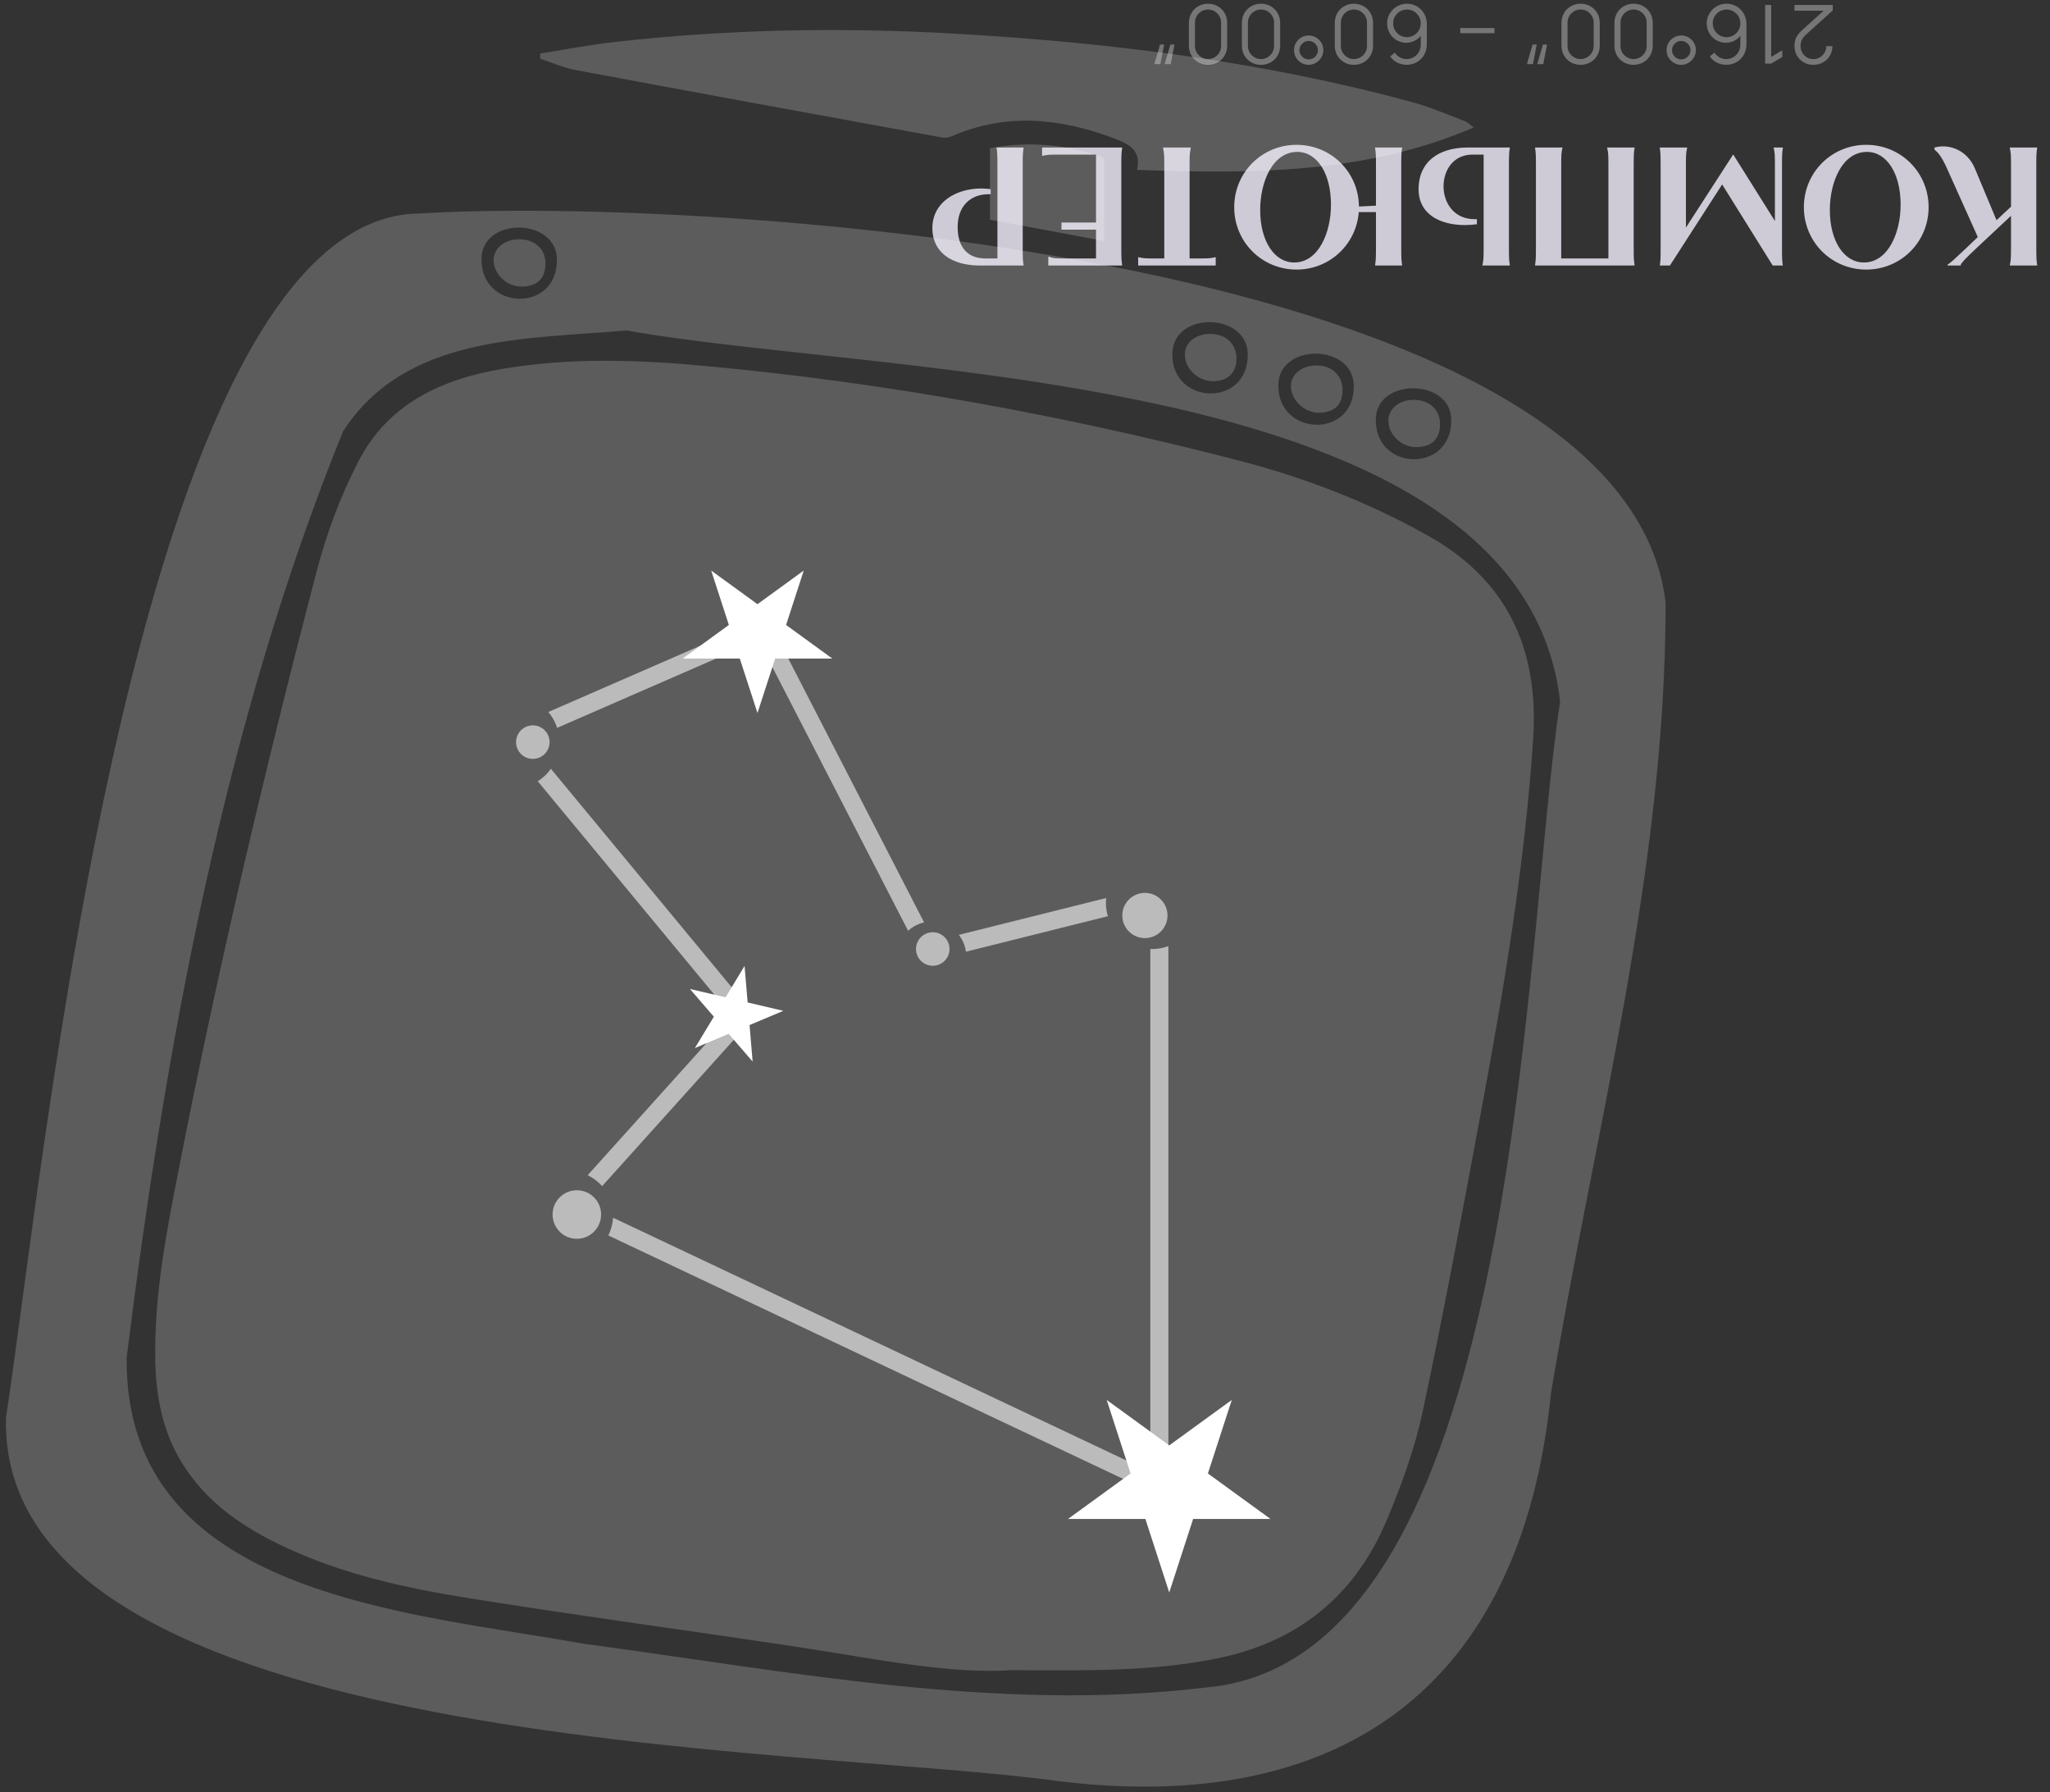 <svg width="302" height="264" viewBox="0 0 302 264" fill="none" xmlns="http://www.w3.org/2000/svg">
<rect x="0" y="0" width="302" height="264" fill="#333333" stroke="none"/>
<path opacity="0.8" d="M300.106 39.11L296.083 39.11L296.083 39.011C296.232 38.365 296.257 38.067 296.257 36.503L296.257 31.785L291.216 36.503C289.701 37.919 288.857 38.788 288.857 39.011L288.857 39.11L286.895 39.11L286.895 39.011C287.566 38.539 288.187 37.919 289.701 36.503L291.365 34.914L286.846 24.857C286.026 23.02 285.505 22.474 284.983 22.026L284.983 21.729C287.144 21.133 289.801 22.101 290.943 24.832L294.121 32.431L296.257 30.444L296.257 24.336C296.257 22.771 296.232 22.474 296.083 21.828L296.083 21.729L300.106 21.729L300.106 21.828C300.006 22.474 299.981 22.771 299.981 24.336L299.982 36.503C299.982 38.067 300.006 38.365 300.106 39.011L300.106 39.11ZM274.929 21.331C280.044 21.331 284.117 25.404 284.117 30.519C284.117 35.634 280.044 39.706 274.929 39.706C269.814 39.706 265.742 35.634 265.742 30.519C265.742 25.404 269.814 21.331 274.929 21.331ZM279.995 30.146C279.995 25.552 277.959 22.374 275.028 22.374C271.428 22.374 269.566 26.744 269.566 30.941C269.566 35.46 271.627 38.663 274.582 38.663C278.132 38.663 279.995 34.318 279.995 30.146ZM262.643 39.11L261.153 39.11L253.703 27.167L246.006 39.11L244.516 39.11C244.615 38.465 244.64 38.167 244.64 36.851L244.64 24.336C244.64 22.771 244.615 22.474 244.516 21.828L244.516 21.729L248.538 21.729L248.538 21.828C248.389 22.474 248.365 22.771 248.365 24.336L248.365 33.523L255.317 22.771L255.342 22.771L261.476 32.555L261.476 24.336C261.476 22.771 261.451 22.474 261.302 21.828L261.302 21.729L262.643 21.729L262.643 21.828C262.543 22.474 262.518 22.771 262.518 24.336L262.518 36.851C262.518 38.167 262.543 38.465 262.643 39.11ZM240.795 39.11L226.145 39.11L226.145 39.011C226.244 38.365 226.269 38.068 226.269 36.503L226.269 24.336C226.269 22.771 226.244 22.474 226.145 21.828L226.145 21.729L230.167 21.729L230.167 21.828C230.018 22.474 229.993 22.771 229.993 24.336L229.993 38.068L236.946 38.068L236.946 24.336C236.946 22.771 236.921 22.474 236.772 21.828L236.772 21.729L240.795 21.729L240.795 21.828C240.696 22.474 240.671 22.771 240.671 24.336L240.671 36.503C240.671 38.068 240.696 38.365 240.795 39.011L240.795 39.11ZM222.415 39.11L218.392 39.11L218.392 39.011C218.541 38.365 218.566 38.068 218.566 36.503L218.566 22.771L216.927 22.771C214.072 22.771 212.656 25.106 212.656 27.44C212.656 29.848 214.171 32.282 217.225 32.282L217.573 32.282L217.573 33.027C216.977 33.101 216.406 33.151 215.81 33.151C212.259 33.151 208.981 31.636 208.981 27.862C208.981 24.013 211.688 21.729 216.282 21.729L222.415 21.729L222.415 21.828C222.316 22.474 222.291 22.771 222.291 24.336L222.291 36.503C222.291 38.068 222.316 38.365 222.415 39.011L222.415 39.11ZM191.008 21.331C196.098 21.331 200.146 25.354 200.196 30.419L202.704 30.295L202.704 24.336C202.704 22.771 202.679 22.474 202.579 21.828L202.579 21.729L206.552 21.729L206.552 21.828C206.453 22.474 206.428 22.771 206.428 24.336L206.428 36.503C206.428 38.068 206.453 38.365 206.552 39.011L206.552 39.11L202.579 39.11L202.579 39.011C202.679 38.365 202.704 38.068 202.704 36.503L202.704 31.239L200.171 31.239C199.798 36.007 195.875 39.706 191.008 39.706C185.893 39.706 181.821 35.634 181.821 30.519C181.821 25.404 185.893 21.331 191.008 21.331ZM196.074 30.146C196.074 25.552 194.037 22.374 191.107 22.374C187.507 22.374 185.645 26.744 185.645 30.941C185.645 35.46 187.706 38.663 190.66 38.663C194.211 38.663 196.074 34.318 196.074 30.146ZM179.092 39.11L167.67 39.11L167.67 37.894L167.769 37.894C168.415 38.043 168.713 38.068 170.029 38.068L171.519 38.068L171.519 24.336C171.519 22.821 171.494 22.548 171.37 21.952L171.345 21.828L171.345 21.729L175.417 21.729L175.417 21.828L175.393 21.952C175.268 22.548 175.244 22.821 175.244 24.336L175.244 38.068L176.733 38.068C178.05 38.068 178.347 38.043 178.993 37.894L179.092 37.894L179.092 39.11ZM165.311 39.11L154.435 39.11L154.435 37.819L154.534 37.819C155.18 38.068 155.552 38.068 156.794 38.068L161.462 38.068L161.462 33.821L156.372 33.821L156.372 32.778L161.462 32.778L161.462 22.771L155.875 22.771C154.559 22.771 154.261 22.796 153.616 22.945L153.516 22.945L153.516 21.729L165.311 21.729L165.311 21.828C165.212 22.474 165.187 22.771 165.187 24.336L165.187 36.503C165.187 38.068 165.212 38.365 165.311 39.011L165.311 39.11ZM144.356 39.11C140.06 39.11 137.353 37.049 137.353 33.623C137.353 29.749 140.879 27.762 144.579 27.762C145.026 27.762 145.498 27.812 145.945 27.862L145.945 28.607L145.622 28.607C142.965 28.607 141.078 30.37 141.078 33.424C141.078 36.404 142.518 38.068 145.175 38.068L146.938 38.068L146.938 24.336C146.938 22.771 146.913 22.474 146.814 21.828L146.814 21.729L150.787 21.729L150.787 21.828C150.687 22.474 150.663 22.771 150.663 24.336L150.663 36.503C150.663 38.068 150.687 38.365 150.787 39.011L150.787 39.11L144.356 39.11Z" fill="#F6F1FF"/>
<path opacity="0.5" d="M265.582 4.353L268.654 1.581L264.358 1.581L264.358 0.735L269.998 0.735L269.992 1.539L266.086 5.067C265.42 5.667 265.252 6.195 265.252 6.795C265.252 7.863 266.074 8.703 267.136 8.703C268.24 8.703 269.056 7.815 269.044 6.801L269.944 6.801C269.944 8.379 268.726 9.549 267.124 9.549C265.552 9.549 264.358 8.331 264.358 6.789C264.358 5.703 264.742 5.103 265.582 4.353ZM260.034 0.729L260.928 0.729L260.928 8.385L262.554 7.407L262.554 8.397L260.928 9.369L260.034 9.369L260.034 0.729ZM254.273 6.297C252.671 6.297 251.429 5.037 251.429 3.435C251.429 1.839 252.755 0.549 254.357 0.549C255.983 0.549 257.279 1.845 257.279 3.531L257.279 6.525C257.279 8.259 256.001 9.543 254.291 9.543C253.307 9.543 252.425 9.087 251.885 8.313L252.563 7.755C252.929 8.325 253.577 8.703 254.291 8.703C255.509 8.703 256.385 7.719 256.385 6.603L256.385 5.277C255.875 5.895 255.113 6.297 254.273 6.297ZM254.357 1.407C253.229 1.407 252.317 2.307 252.317 3.435C252.317 4.563 253.223 5.475 254.351 5.475C255.479 5.475 256.385 4.563 256.385 3.435C256.385 2.319 255.485 1.407 254.357 1.407ZM247.677 5.229C248.865 5.229 249.837 6.189 249.837 7.389C249.837 8.565 248.829 9.549 247.677 9.549C246.489 9.549 245.517 8.589 245.517 7.389C245.517 6.189 246.489 5.229 247.677 5.229ZM247.677 6.027C246.939 6.027 246.315 6.651 246.315 7.389C246.315 8.127 246.939 8.751 247.677 8.751C248.415 8.751 249.039 8.127 249.039 7.389C249.039 6.651 248.415 6.027 247.677 6.027ZM240.655 0.549C242.257 0.549 243.475 1.767 243.475 3.369L243.475 6.729C243.475 8.331 242.257 9.549 240.655 9.549C239.053 9.549 237.835 8.331 237.835 6.729L237.835 3.369C237.835 1.767 239.053 0.549 240.655 0.549ZM240.655 1.401C239.593 1.401 238.729 2.265 238.729 3.327L238.729 6.771C238.729 7.839 239.593 8.703 240.655 8.703C241.717 8.703 242.581 7.839 242.581 6.771L242.581 3.327C242.581 2.265 241.717 1.401 240.655 1.401ZM232.851 0.549C234.453 0.549 235.671 1.767 235.671 3.369L235.671 6.729C235.671 8.331 234.453 9.549 232.851 9.549C231.249 9.549 230.031 8.331 230.031 6.729L230.031 3.369C230.031 1.767 231.249 0.549 232.851 0.549ZM232.851 1.401C231.789 1.401 230.925 2.265 230.925 3.327L230.925 6.771C230.925 7.839 231.789 8.703 232.851 8.703C233.913 8.703 234.777 7.839 234.777 6.771L234.777 3.327C234.777 2.265 233.913 1.401 232.851 1.401ZM227.908 6.567L227.35 9.447L226.462 9.447L227.302 6.567L227.908 6.567ZM226.384 6.567L225.826 9.447L224.938 9.447L225.778 6.567L226.384 6.567ZM215.119 4.131L220.159 4.131L220.159 4.887L215.119 4.887L215.119 4.131ZM207.19 6.297C205.588 6.297 204.346 5.037 204.346 3.435C204.346 1.839 205.672 0.549 207.274 0.549C208.9 0.549 210.196 1.845 210.196 3.531L210.196 6.525C210.196 8.259 208.918 9.543 207.208 9.543C206.224 9.543 205.342 9.087 204.802 8.313L205.48 7.755C205.846 8.325 206.494 8.703 207.208 8.703C208.426 8.703 209.302 7.719 209.302 6.603L209.302 5.277C208.792 5.895 208.03 6.297 207.19 6.297ZM207.274 1.407C206.146 1.407 205.234 2.307 205.234 3.435C205.234 4.563 206.14 5.475 207.268 5.475C208.396 5.475 209.302 4.563 209.302 3.435C209.302 2.319 208.402 1.407 207.274 1.407ZM199.455 0.549C201.057 0.549 202.275 1.767 202.275 3.369L202.275 6.729C202.275 8.331 201.057 9.549 199.455 9.549C197.853 9.549 196.635 8.331 196.635 6.729L196.635 3.369C196.635 1.767 197.853 0.549 199.455 0.549ZM199.455 1.401C198.393 1.401 197.529 2.265 197.529 3.327L197.529 6.771C197.529 7.839 198.393 8.703 199.455 8.703C200.517 8.703 201.381 7.839 201.381 6.771L201.381 3.327C201.381 2.265 200.517 1.401 199.455 1.401ZM192.791 5.229C193.979 5.229 194.951 6.189 194.951 7.389C194.951 8.565 193.943 9.549 192.791 9.549C191.603 9.549 190.631 8.589 190.631 7.389C190.631 6.189 191.603 5.229 192.791 5.229ZM192.791 6.027C192.053 6.027 191.429 6.651 191.429 7.389C191.429 8.127 192.053 8.751 192.791 8.751C193.529 8.751 194.153 8.127 194.153 7.389C194.153 6.651 193.529 6.027 192.791 6.027ZM185.768 0.549C187.37 0.549 188.588 1.767 188.588 3.369L188.588 6.729C188.588 8.331 187.37 9.549 185.768 9.549C184.166 9.549 182.948 8.331 182.948 6.729L182.948 3.369C182.948 1.767 184.166 0.549 185.768 0.549ZM185.768 1.401C184.706 1.401 183.842 2.265 183.842 3.327L183.842 6.771C183.842 7.839 184.706 8.703 185.768 8.703C186.83 8.703 187.694 7.839 187.694 6.771L187.694 3.327C187.694 2.265 186.83 1.401 185.768 1.401ZM177.964 0.549C179.566 0.549 180.784 1.767 180.784 3.369L180.784 6.729C180.784 8.331 179.566 9.549 177.964 9.549C176.362 9.549 175.144 8.331 175.144 6.729L175.144 3.369C175.144 1.767 176.362 0.549 177.964 0.549ZM177.964 1.401C176.902 1.401 176.038 2.265 176.038 3.327L176.038 6.771C176.038 7.839 176.902 8.703 177.964 8.703C179.026 8.703 179.89 7.839 179.89 6.771L179.89 3.327C179.89 2.265 179.026 1.401 177.964 1.401ZM173.022 6.567L172.464 9.447L171.576 9.447L172.416 6.567L173.022 6.567ZM171.498 6.567L170.94 9.447L170.052 9.447L170.892 6.567L171.498 6.567Z" fill="#BBBBBB"/>
<g opacity="0.2">
<path d="M155.852 262.341C118.819 257.147 -0.304 258.245 0.879 208.84C6.453 172.693 19.923 31.866 61.77 31.444C103.617 28.91 239.292 37.398 245.373 88.746C245.415 128.059 234.901 166.613 228.482 205.25C224.091 248.955 197.065 267.408 155.852 262.341ZM92.3 48.673C77.352 49.982 59.743 49.306 50.538 63.536C33.14 106.312 24.357 154.156 18.656 199.972C18.318 235.02 59.996 237.427 86.008 242.114C116.243 246.168 146.984 252.249 177.472 248.575C224.091 244.732 224.133 140.558 229.833 103.314C224.175 54.204 130.642 55.556 92.3 48.673ZM202.681 61.974C202.766 69.406 213.66 69.617 213.787 62.101C214.083 55.64 202.47 55.513 202.681 61.974ZM188.324 56.822C188.324 64.212 199.261 64.634 199.43 57.118C199.725 50.531 188.24 50.404 188.324 56.822ZM172.7 52.262C172.742 59.567 183.468 59.989 183.806 52.642C184.27 45.928 172.616 45.632 172.7 52.262ZM70.933 38.242C70.891 45.632 81.785 46.097 82.039 38.58C82.419 31.993 70.849 31.782 70.933 38.242Z" fill="white"/>
<path d="M79.59 7.881C83.221 7.29 86.853 6.614 90.484 6.192C107.248 4.292 124.055 3.996 140.861 4.968C163.579 6.277 186.086 9.064 208.086 15.06C210.705 15.778 213.238 16.875 215.814 17.847C216.194 17.973 216.447 18.311 217.123 18.776C201.035 25.659 184.439 25.616 167.506 25.025C168.224 22.027 166.113 21.14 164.001 20.338C156.105 17.382 148.166 16.58 140.185 20.085C139.763 20.254 139.214 20.338 138.792 20.254C120.761 16.96 102.688 13.666 84.657 10.288C82.926 9.95 81.237 9.19 79.547 8.641C79.59 8.388 79.59 8.135 79.59 7.881Z" fill="white"/>
<path d="M162.65 35.498C156.95 34.442 151.46 33.387 145.844 32.373C145.844 28.868 145.844 25.49 145.844 21.817C151.587 20.761 157.161 21.267 162.65 23.21C162.65 27.264 162.65 31.233 162.65 35.498Z" fill="white"/>
<path d="M149.053 245.999C139.89 246.633 128.869 244.31 117.721 242.621C101.59 240.172 85.417 238.018 69.329 235.443C60.039 233.965 50.791 231.98 42.177 227.968C35.969 225.097 30.395 221.381 26.722 215.343C23.977 210.824 23.006 205.841 22.879 200.605C22.668 190.893 24.526 181.434 26.384 171.975C32.127 142.543 39.01 113.407 46.568 84.439C48.046 78.78 50.115 73.122 52.818 67.928C57.167 59.483 65.022 55.851 74.016 54.331C83.981 52.642 93.947 52.98 103.913 53.909C130.431 56.358 156.57 61.13 182.37 67.801C192.04 70.293 201.373 73.882 210.156 78.78C222.064 85.368 226.709 95.587 225.864 108.804C224.64 127.215 221.599 145.415 218.221 163.53C215.476 178.309 212.732 193.131 209.607 207.826C208.425 213.4 206.398 218.932 204.16 224.21C199.388 235.358 190.858 242.03 178.908 244.352C169.66 246.168 160.455 246.084 149.053 245.999Z" fill="white"/>
<path d="M208.256 58.892C210.536 58.892 212.098 60.285 212.141 62.397C212.183 64.635 210.916 65.859 208.594 65.859C206.482 65.859 204.582 64.044 204.54 62.059C204.455 60.285 206.06 58.892 208.256 58.892Z" fill="white"/>
<path d="M193.857 53.825C196.137 53.782 197.7 55.218 197.784 57.329C197.826 59.567 196.602 60.792 194.279 60.792C192.21 60.792 190.268 59.019 190.183 57.034C190.099 55.218 191.661 53.867 193.857 53.825Z" fill="white"/>
<path d="M178.275 49.179C180.556 49.179 182.118 50.615 182.16 52.727C182.16 54.965 180.851 56.189 178.571 56.147C176.502 56.105 174.559 54.289 174.559 52.304C174.475 50.531 176.079 49.179 178.275 49.179Z" fill="white"/>
<path d="M76.466 35.245C78.746 35.245 80.35 36.638 80.35 38.749C80.393 40.987 79.168 42.212 76.803 42.212C74.692 42.212 72.792 40.438 72.707 38.411C72.665 36.638 74.27 35.245 76.466 35.245Z" fill="white"/>
</g>
<path fill-rule="evenodd" clip-rule="evenodd" d="M172.124 220.984L170.225 220.086L89.612 181.97C90.015 181.178 90.26 180.294 90.309 179.357L169.464 216.783L169.464 139.776C169.556 139.78 169.649 139.782 169.743 139.782C170.581 139.782 171.383 139.631 172.124 139.355L172.124 218.883L172.124 220.984ZM88.703 174.711L110.507 150.485L111.275 149.631L110.543 148.747L81.157 113.238C80.639 113.97 79.982 114.595 79.223 115.075L107.761 149.558L86.573 173.1C87.39 173.487 88.114 174.038 88.703 174.711ZM82.078 107.206L111.734 94.279L133.782 137.103C134.433 136.5 135.241 136.065 136.138 135.867L113.529 91.952L112.958 90.843L111.814 91.341L80.773 104.873C81.35 105.549 81.798 106.34 82.078 107.206ZM163.214 134.949L142.294 140.179C142.173 139.25 141.802 138.4 141.251 137.698L162.952 132.272C162.93 132.498 162.918 132.726 162.918 132.957C162.918 133.65 163.021 134.319 163.214 134.949Z" fill="#BBBBBB"/>
<circle cx="84.979" cy="178.89" r="3.575" transform="rotate(180 84.979 178.89)" fill="#BBBBBB"/>
<circle cx="137.412" cy="139.781" r="2.469" transform="rotate(180 137.412 139.781)" fill="#BBBBBB"/>
<circle cx="78.495" cy="109.309" r="2.469" transform="rotate(180 78.495 109.309)" fill="#BBBBBB"/>
<circle cx="168.663" cy="134.845" r="3.331" transform="rotate(180 168.663 134.845)" fill="#BBBBBB"/>
<path d="M172.25 234.559L168.731 223.727L157.341 223.727L166.555 217.033L163.036 206.201L172.25 212.896L181.464 206.201L177.945 217.033L187.159 223.727L175.769 223.727L172.25 234.559Z" fill="white"/>
<path d="M110.875 156.362L107.345 152.276L102.369 154.371L105.164 149.752L101.635 145.666L106.891 146.897L109.686 142.278L110.14 147.657L115.397 148.888L110.421 150.982L110.875 156.362Z" fill="white"/>
<path d="M111.589 105.02L108.985 97.006L100.558 97.006L107.375 92.052L104.771 84.038L111.589 88.991L118.406 84.038L115.802 92.052L122.62 97.006L114.193 97.006L111.589 105.02Z" fill="white"/>
</svg>
